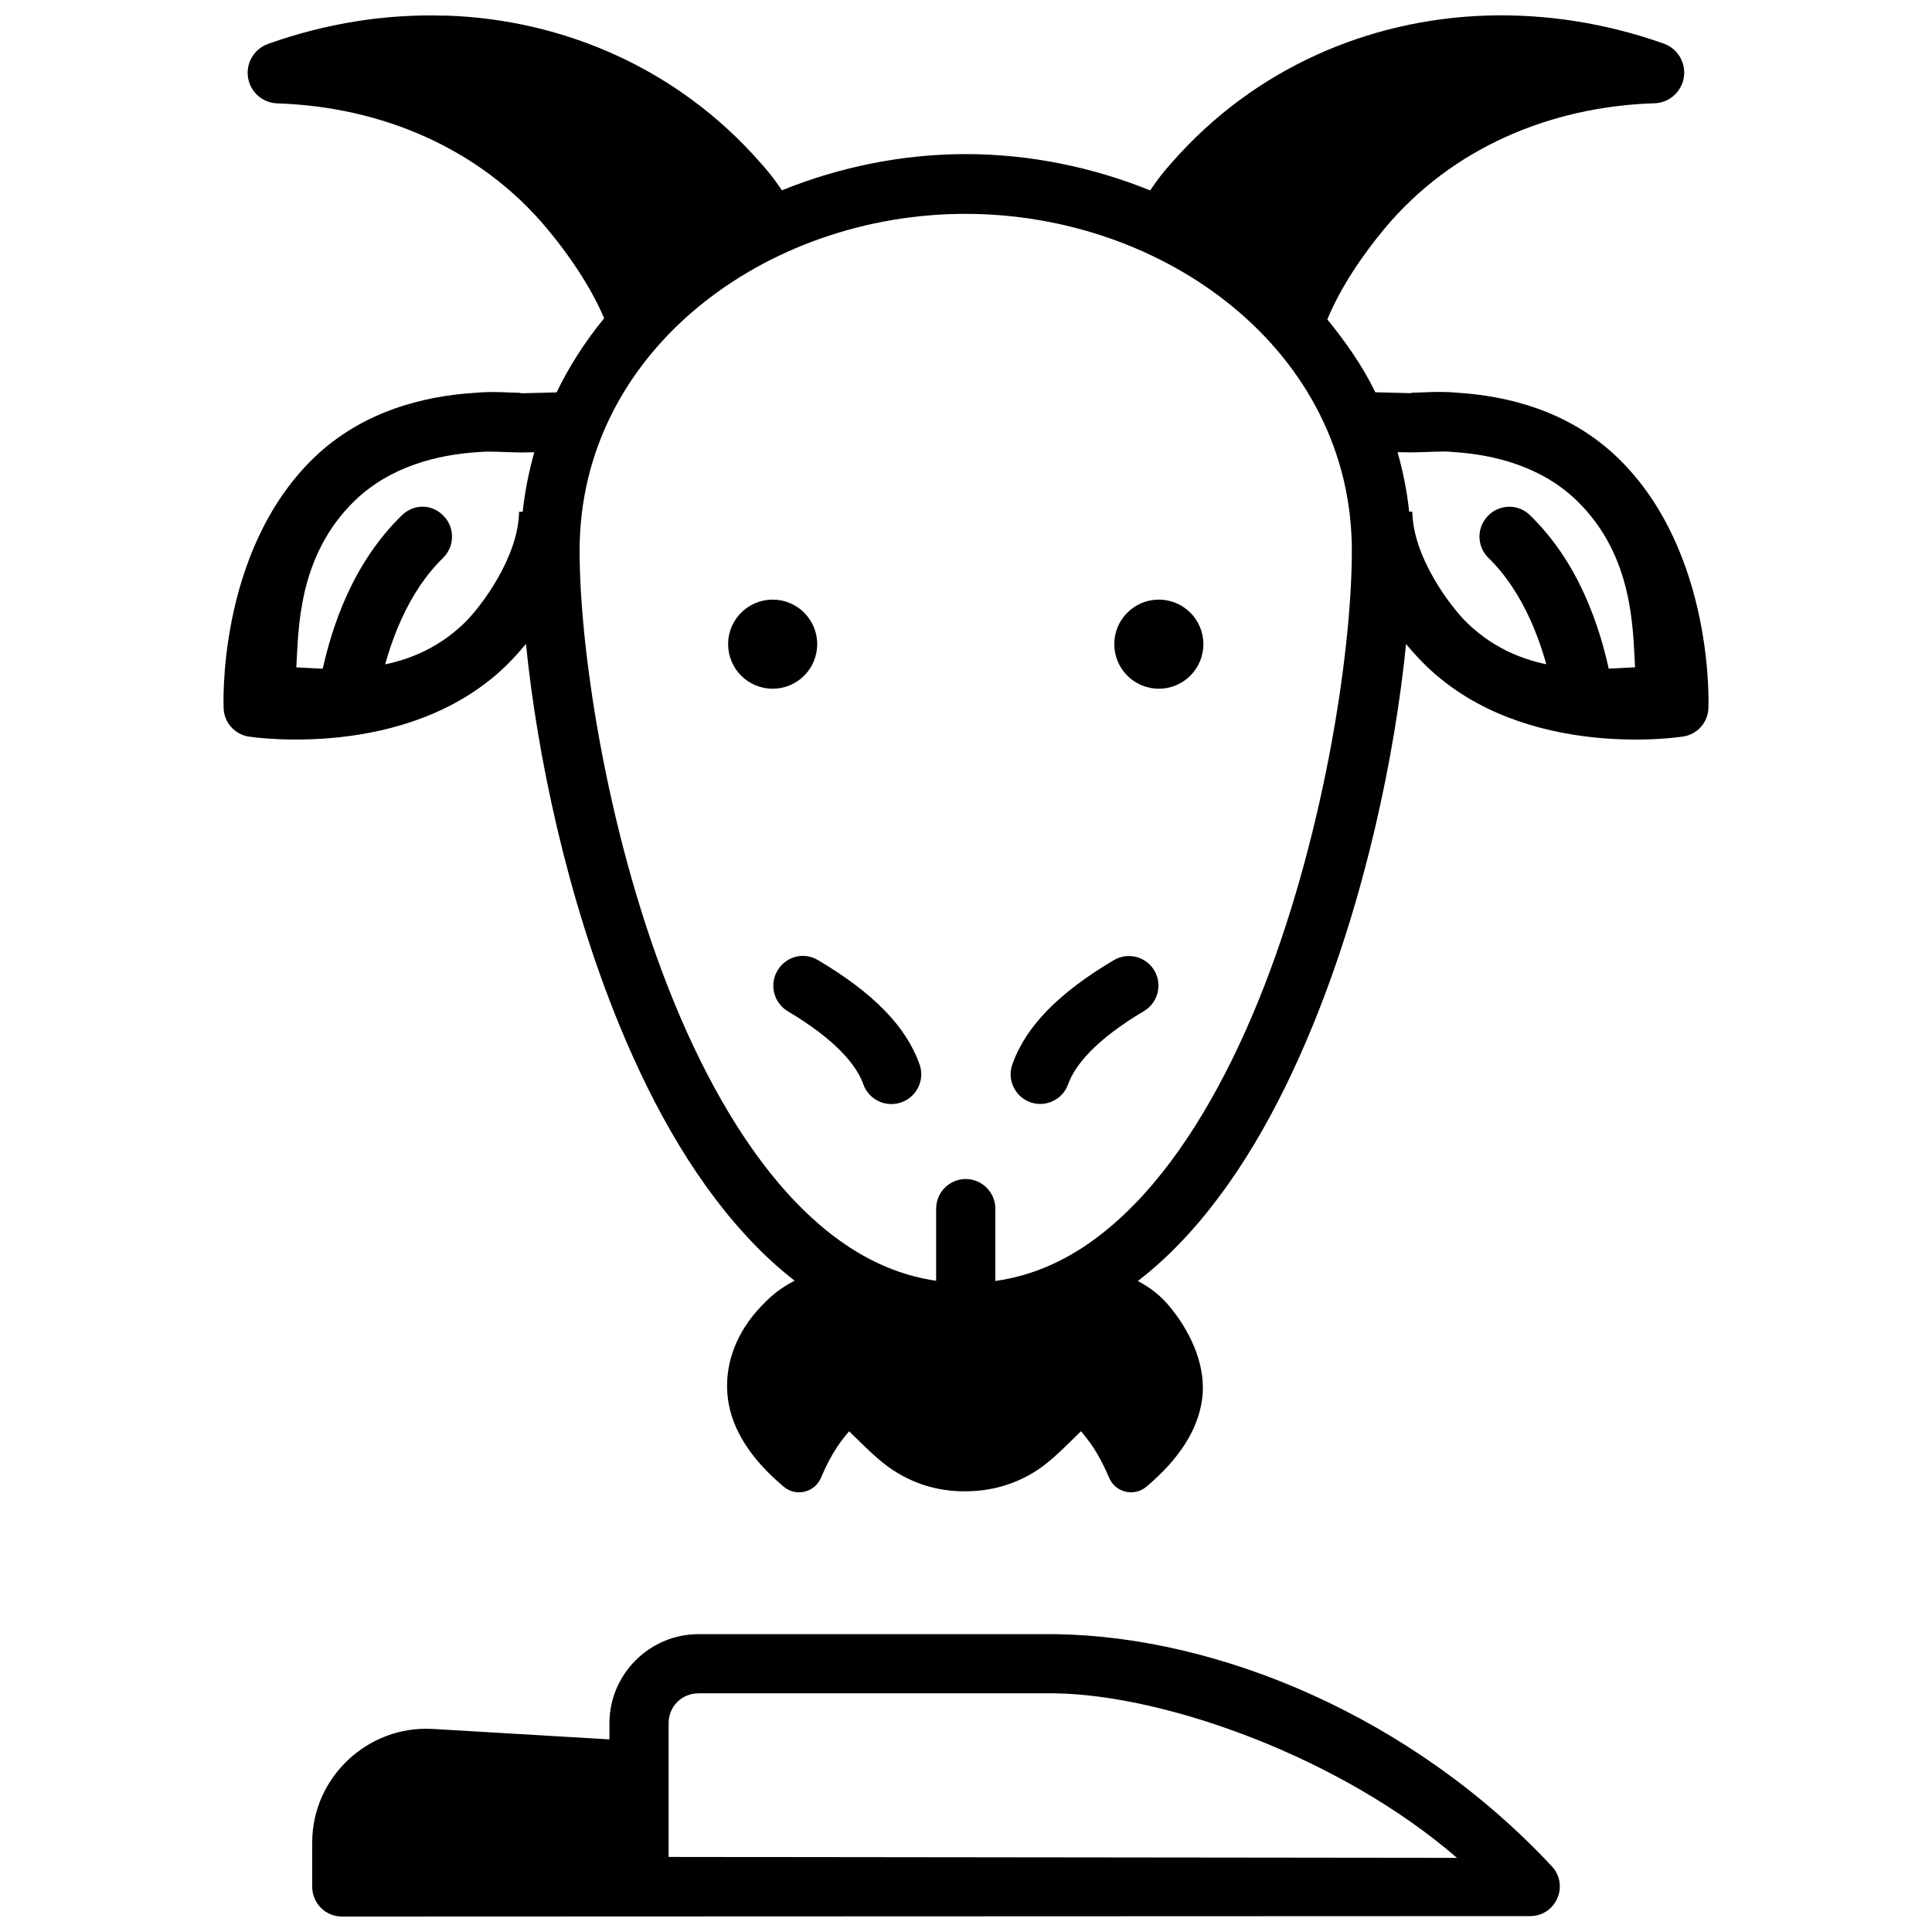 <?xml version="1.0" encoding="UTF-8"?>
<!-- Uploaded to: SVG Repo, www.svgrepo.com, Generator: SVG Repo Mixer Tools -->
<svg width="800px" height="800px" version="1.1" viewBox="144 144 512 512" xmlns="http://www.w3.org/2000/svg">
 <defs>
  <clipPath id="b">
   <path d="m226 577h332v74.902h-332z"/>
  </clipPath>
  <clipPath id="a">
   <path d="m203 148.09h394v351.91h-394z"/>
  </clipPath>
 </defs>
 <g clip-path="url(#b)">
  <path d="m329.09 577.07c-12.945 0-23.582 10.633-23.582 23.582v4.301l-46.824-2.766c-17.199-1.004-31.945 12.84-31.945 30.07v11.746c0 4.367 3.527 7.918 7.902 7.902l314.9-0.117c6.859-0.047 10.375-8.211 5.688-13.223-36.793-39.449-88.109-60.91-131.53-61.492h-0.156zm0 15.68h94.484c29.293 0.418 75.703 16.918 106.54 43.598l-208.92-0.238v-35.449c0-4.438 3.461-7.902 7.902-7.902z" fill-rule="evenodd"/>
 </g>
 <g clip-path="url(#a)">
  <path d="m262.07 148.16c-15.691-0.535-31.605 1.988-46.949 7.441-2.059 0.707-3.746 2.215-4.691 4.18-0.941 1.965-1.055 4.223-0.32 6.273 1.148 3.141 4.098 5.262 7.441 5.348 27.324 0.891 53.488 11.723 71.363 33.113 5.707 6.828 11.57 15.289 15.188 23.828-4.934 6.031-9.191 12.594-12.605 19.648l-9.684 0.238 0.25-0.117c-3.109-0.023-7.297-0.477-12.328 0-12.914 0.816-29.562 4.625-42.645 17.309-25.723 24.961-23.828 66.137-23.828 66.137 0.062 3.856 2.914 7.098 6.731 7.652 0 0 41.664 6.594 67.887-18.57 1.59-1.527 3.523-3.602 5.504-5.996 2.969 29.477 10.824 67.117 24.812 101.16 9.148 22.266 20.922 42.863 36.035 58.324 15.109 15.461 33.988 25.691 56.109 25.582 22.039-0.117 41.008-10.422 56.02-25.918 15.012-15.496 26.598-36.109 35.664-58.324 13.852-33.938 21.648-71.395 24.598-100.79 1.98 2.379 3.918 4.445 5.504 5.965 26.223 25.164 67.766 18.57 67.766 18.57v-0.004c3.879-0.504 6.797-3.773 6.859-7.68 0 0 1.777-41.172-23.953-66.137-13.082-12.688-29.609-16.492-42.523-17.309-5.098-0.477-9.191-0.023-12.328 0l0.156 0.117-9.625-0.238c-3.391-6.992-7.84-13.32-12.727-19.309 3.586-8.656 9.465-17.246 15.25-24.168 17.848-21.359 43.961-32.195 71.238-33.113 0.055 0.004 0.105 0.004 0.16 0 3.344-0.086 6.293-2.207 7.438-5.348 0.742-2.035 0.645-4.281-0.273-6.242-0.918-1.961-2.578-3.477-4.613-4.211-15.344-5.449-31.379-7.953-47.074-7.441-31.406 1.023-61.594 14.168-83.199 38.801-3.363 3.731-4.695 5.844-5.875 7.531-15.309-6.184-31.973-9.625-48.855-9.625-16.855 0-33.469 3.426-48.734 9.594-1.18-1.695-2.516-3.777-5.871-7.504-21.598-24.578-51.828-37.777-83.199-38.801zm137.8 52.516c52.855 0 102.38 36.332 102.38 89.254 0 27.484-7.746 77.602-24.875 119.57-8.562 20.984-19.492 39.984-32.438 53.344-12.941 13.363-27.367 21.07-44.613 21.152-17.312 0.059-31.961-7.617-44.98-20.938-13.023-13.324-24.008-32.281-32.652-53.312-17.285-42.062-25.09-92.355-25.09-119.82 0-52.941 49.406-89.254 102.26-89.254zm-129.23 63.121h0.348c3.039-0.297 6.445 0.059 10.914 0.117h0.156l3.535-0.059c-1.418 5.082-2.504 10.324-3.074 15.773h-0.961c-0.188 12.066-10.133 25.289-14.633 29.609-15.219 14.605-34.852 12.02-44.398 11.621 0.613-9.625 0.219-29.367 15.465-44.152 9.371-9.086 21.953-12.203 32.621-12.883zm258.33 0h0.254c10.672 0.672 23.27 3.785 32.652 12.883 15.238 14.785 14.816 34.527 15.434 44.152-9.551 0.418-29.148 2.981-44.367-11.621-4.5-4.32-14.484-17.543-14.664-29.609h-0.836c-0.566-5.449-1.648-10.691-3.074-15.773l3.445 0.059h0.25c4.469-0.035 7.875-0.418 10.914-0.117z"/>
 </g>
 <path d="m399.99 456.45c-2.098-0.012-4.113 0.82-5.598 2.305-1.484 1.48-2.312 3.496-2.305 5.594v23.359c-0.008 2.098 0.82 4.113 2.305 5.598s3.5 2.312 5.598 2.305c4.324-0.047 7.805-3.578 7.785-7.902v-23.359c0.016-4.324-3.461-7.852-7.785-7.898z"/>
 <path d="m355.48 397.42c-2.297 0.406-4.301 1.809-5.461 3.832-2.168 3.699-0.98 8.449 2.672 10.691 12.891 7.652 18.316 14.387 20.105 19.406h-0.004c0.703 1.98 2.164 3.594 4.062 4.488 1.898 0.898 4.078 0.996 6.047 0.277 1.98-0.699 3.594-2.164 4.492-4.062 0.895-1.895 0.992-4.074 0.273-6.047-3.562-10.004-12.211-18.855-26.844-27.539h0.004c-1.602-0.977-3.5-1.348-5.352-1.047z"/>
 <path d="m442.17 397.42c-1.07 0.141-2.098 0.496-3.023 1.047-14.633 8.688-23.277 17.539-26.844 27.539v0.004c-0.719 1.973-0.617 4.148 0.277 6.047 0.895 1.898 2.512 3.359 4.488 4.062 4.074 1.418 8.531-0.707 9.992-4.766 1.789-5.016 7.211-11.754 20.105-19.406 3.695-2.203 4.938-6.965 2.789-10.691-1.594-2.723-4.656-4.231-7.785-3.832z"/>
 <path d="m360.57 314.71c0 3.133-1.242 6.137-3.457 8.348-2.215 2.215-5.219 3.461-8.348 3.461-3.133 0-6.137-1.246-8.352-3.461-2.215-2.211-3.457-5.215-3.457-8.348 0-6.519 5.285-11.805 11.809-11.805 6.519 0 11.805 5.285 11.805 11.805z"/>
 <path d="m462.91 314.71c0 3.133-1.246 6.137-3.461 8.348-2.211 2.215-5.215 3.461-8.348 3.461-3.133 0-6.137-1.246-8.348-3.461-2.215-2.211-3.461-5.215-3.461-8.348 0-6.519 5.289-11.805 11.809-11.805 6.519 0 11.809 5.285 11.809 11.805z"/>
 <path d="m256.82 278.31c-2.316-0.227-4.613 0.578-6.277 2.207-12.863 12.48-18.621 29.129-21.383 42.414-0.297 1.559-0.66 3.129-0.93 4.766l0.004 0.004c-0.344 2.062 0.148 4.18 1.371 5.883 1.219 1.699 3.07 2.844 5.137 3.18 2.066 0.344 4.184-0.148 5.883-1.371 1.703-1.223 2.848-3.07 3.18-5.137 0.238-1.281 0.535-2.648 0.816-4.184 2.391-11.512 7.426-25.141 16.852-34.281h-0.004c3.047-3.031 3.102-7.945 0.121-11.039-1.254-1.344-2.941-2.207-4.766-2.441z"/>
 <path d="m544.55 278.31c-2.352-0.168-4.652 0.727-6.273 2.438-2.981 3.098-2.93 8.012 0.117 11.043 9.422 9.141 14.457 22.77 16.852 34.281 0.297 1.535 0.605 2.902 0.816 4.184v-0.004c0.332 2.07 1.477 3.918 3.18 5.137 1.699 1.223 3.816 1.715 5.883 1.371 2.066-0.332 3.918-1.477 5.137-3.18 1.223-1.699 1.715-3.816 1.371-5.883-0.238-1.629-0.617-3.207-0.93-4.766-2.762-13.289-8.402-29.934-21.266-42.414v-0.004c-1.316-1.281-3.043-2.062-4.879-2.207z"/>
 <path d="m436.07 479.2-17.73 13.641-35.477 0.355-21.148-13.641c-7.055 4.137-10.801 4.641-17.172 11.914-5.836 6.656-8.734 14.938-7.633 23.27 1.102 8.332 6.266 16.086 14.801 23.27 3.266 2.731 8.238 1.512 9.867-2.422 2.856-6.766 5.519-10.008 7.449-12.289 3.879 3.777 7.723 7.742 11.539 10.246 5.508 3.613 11.797 5.672 19.082 5.672s13.621-1.969 19.18-5.574c3.863-2.504 7.715-6.543 11.637-10.344 1.926 2.273 4.586 5.512 7.449 12.289 1.629 3.934 6.606 5.152 9.867 2.422 8.535-7.188 13.699-14.938 14.801-23.27 1.102-8.332-2.652-16.801-7.633-23.27-4.574-5.945-8.793-8.148-18.883-12.262z"/>
</svg>